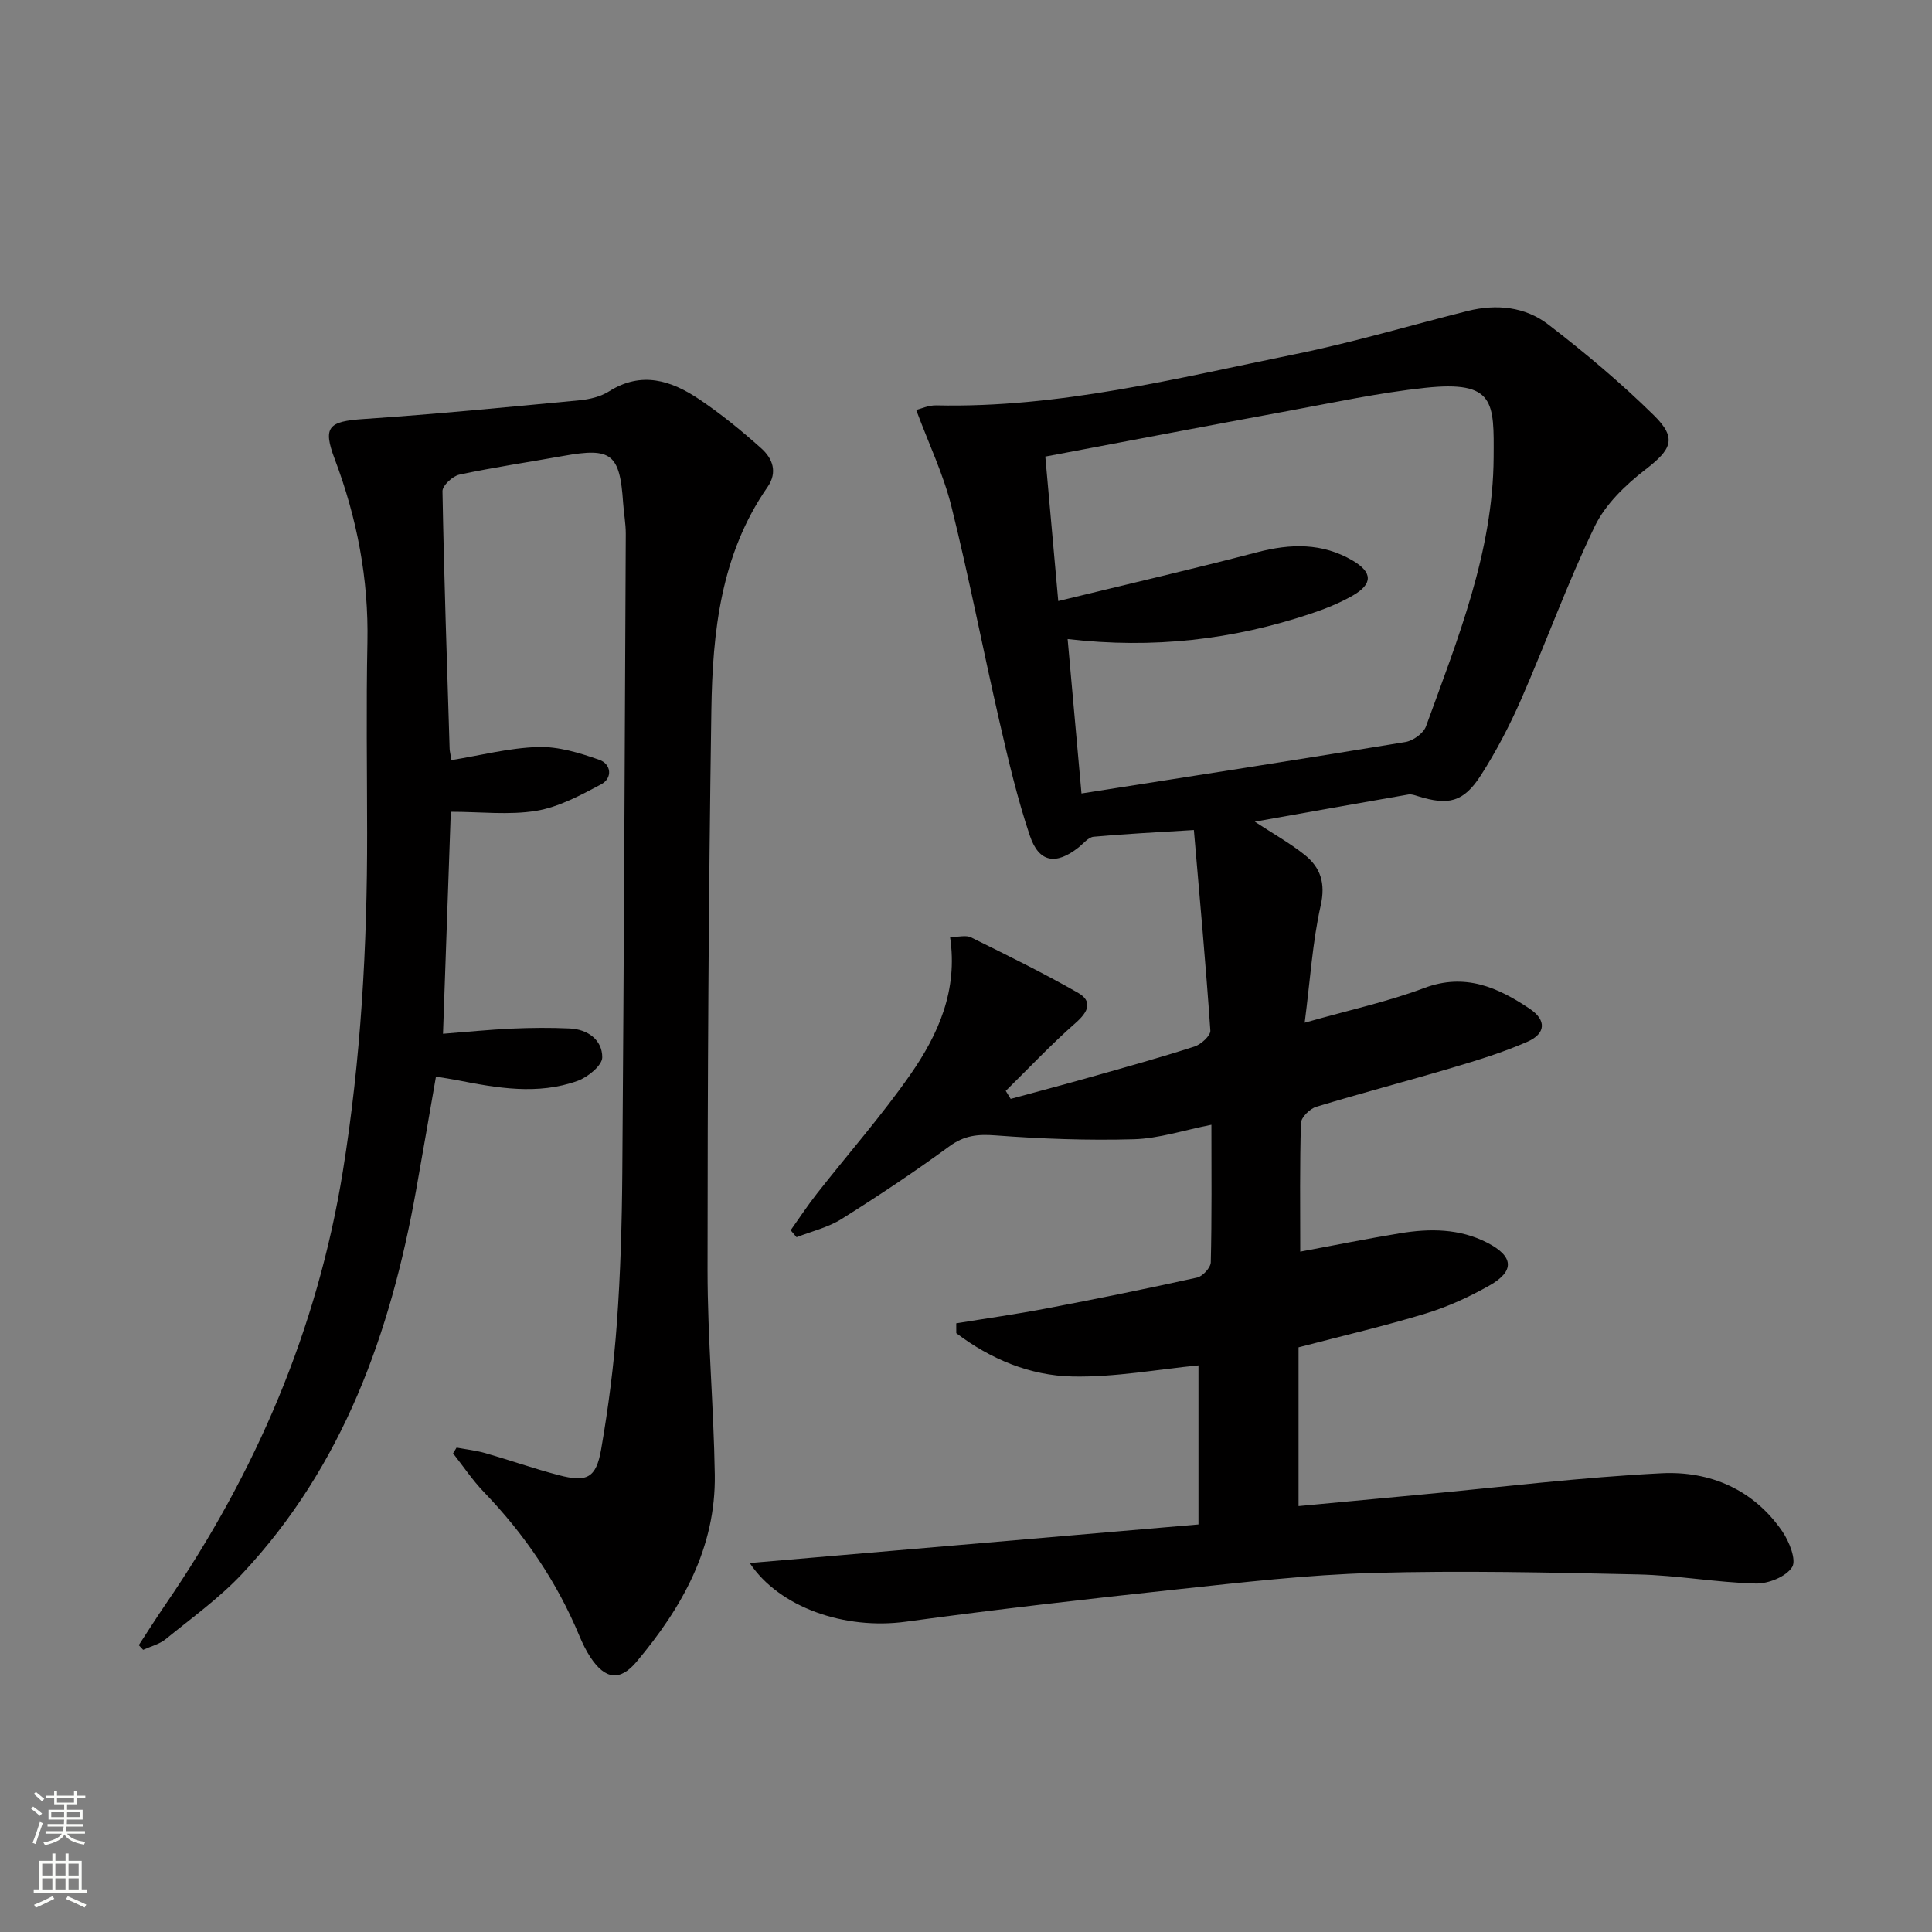 <svg enable-background="new 0 0 400 400" viewBox="0 0 400 400" xmlns="http://www.w3.org/2000/svg"><rect x="0" y="0" width="400" height="400" fill="#808080" stroke="none"/><path d="m155.23 323.61c30.8-2.65 61.47-5.29 92.9-7.99 0-11.7 0-22.25 0-32.93-8.41.81-17.27 2.48-26.1 2.3-8.8-.18-16.97-3.62-24.04-8.97 0-.68 0-1.36-.01-2.04 6.24-1.02 12.51-1.9 18.72-3.09 10.41-1.99 20.8-4.09 31.14-6.38 1.17-.26 2.81-2.05 2.84-3.16.23-9.3.13-18.61.13-28.48-5.71 1.12-10.86 2.85-16.05 3-9.55.27-19.14-.08-28.67-.8-3.67-.28-6.46.01-9.53 2.26-7.24 5.3-14.73 10.29-22.34 15.06-2.79 1.75-6.18 2.54-9.3 3.76-.41-.48-.81-.96-1.22-1.44 1.8-2.53 3.51-5.14 5.43-7.58 6.46-8.24 13.41-16.13 19.38-24.7 5.74-8.25 9.85-17.38 8.19-28.43 1.84 0 3.32-.43 4.33.07 7.44 3.68 14.91 7.34 22.12 11.45 3.15 1.8 2.18 3.95-.45 6.26-5.05 4.43-9.67 9.35-14.47 14.07.34.55.68 1.11 1.02 1.66 5.52-1.5 11.06-2.96 16.57-4.52 7.18-2.03 14.38-4.03 21.49-6.32 1.36-.44 3.35-2.25 3.28-3.3-.94-13.71-2.2-27.4-3.41-41.52-7.58.47-14.18.79-20.75 1.39-1.11.1-2.13 1.43-3.16 2.24-4.64 3.65-8.16 3.14-10.04-2.43-2.59-7.68-4.45-15.62-6.27-23.53-3.42-14.87-6.3-29.87-9.98-44.67-1.65-6.64-4.68-12.94-7.29-19.97.9-.22 2.54-.99 4.17-.95 25.35.57 49.76-5.6 74.3-10.6 12.01-2.44 23.81-5.96 35.71-8.95 5.95-1.49 11.9-.88 16.68 2.8 7.62 5.86 15.03 12.08 21.87 18.81 4.88 4.8 3.64 7.06-1.81 11.27-4.09 3.16-8.23 7.15-10.43 11.7-5.62 11.65-10.02 23.89-15.21 35.76-2.39 5.45-5.17 10.8-8.38 15.81-3.59 5.58-6.71 6.29-13.07 4.3-.61-.19-1.31-.44-1.9-.34-10.46 1.82-20.9 3.68-31.83 5.63 3.75 2.46 7.21 4.39 10.28 6.83 3.34 2.65 4.41 5.89 3.36 10.56-1.69 7.52-2.16 15.32-3.31 24.23 9.24-2.63 17.18-4.34 24.71-7.17 8.48-3.2 15.3-.15 21.92 4.31 3.46 2.33 3.3 5.12-.5 6.79-4.98 2.19-10.24 3.8-15.48 5.36-9.39 2.79-18.88 5.27-28.25 8.12-1.33.4-3.14 2.18-3.17 3.37-.27 8.64-.15 17.29-.15 26.62 7.2-1.34 13.92-2.7 20.69-3.81 6.16-1.01 12.31-.99 18.05 1.97 5.46 2.82 5.72 5.86.42 8.86-4.16 2.35-8.62 4.4-13.18 5.79-8.38 2.56-16.94 4.54-26.33 7v32.87c8.22-.77 16.89-1.6 25.56-2.4 16.53-1.54 33.04-3.57 49.6-4.4 10.01-.5 19.03 3.35 24.99 12.02 1.44 2.1 2.98 5.95 2.03 7.43-1.28 1.99-4.95 3.45-7.55 3.38-8.12-.21-16.21-1.7-24.32-1.88-18.3-.41-36.62-.82-54.91-.31-13.6.38-27.18 1.97-40.73 3.42-18.66 2-37.32 4.13-55.92 6.67-12.72 1.75-26.27-2.96-32.37-12.14zm68.68-159.33c22.88-3.59 44.98-7.01 67.05-10.65 1.6-.26 3.76-1.8 4.28-3.25 6.56-18.07 13.88-36.11 14-55.66.07-11.42.35-15.98-14.21-14.42-9.54 1.02-18.98 3.06-28.43 4.8-16.43 3.02-32.83 6.16-50.18 9.43.89 9.88 1.75 19.5 2.68 29.91 14.56-3.55 27.93-6.64 41.21-10.11 6.9-1.8 13.44-1.97 19.75 1.73 4.12 2.42 4.22 4.84-.01 7.26-2.72 1.55-5.7 2.75-8.68 3.74-16.1 5.39-32.62 7.31-50.33 5.25.97 10.83 1.91 21.32 2.87 31.97z" fill="#010000"/><path d="m93.33 168.07c-.52 14.75-1.05 29.98-1.61 45.96 4.78-.37 9.5-.85 14.23-1.07 3.99-.18 8-.21 11.99-.03 3.76.17 6.76 2.37 6.75 5.98 0 1.67-2.99 4.11-5.1 4.87-8.29 2.98-16.71 1.48-25.07-.17-1.27-.25-2.57-.43-4.26-.7-1.41 8.05-2.74 15.87-4.14 23.67-5.29 29.44-15.06 56.91-35.94 79.21-4.73 5.05-10.47 9.17-15.87 13.57-1.3 1.06-3.1 1.5-4.68 2.22-.3-.32-.6-.65-.9-.97 1.85-2.82 3.64-5.67 5.55-8.45 18.68-27.24 31.41-56.89 36.7-89.63 3.75-23.23 5.06-46.61 5.03-70.1-.01-13.13-.21-26.27.06-39.39.27-13.16-2.14-25.74-6.77-38-2.52-6.68-1.29-7.8 6.03-8.29 14.89-1 29.76-2.46 44.62-3.87 2.11-.2 4.41-.75 6.16-1.86 6.72-4.24 12.86-2.24 18.63 1.63 4.53 3.04 8.8 6.53 12.87 10.17 2.33 2.08 3.45 4.92 1.29 8.03-9.68 13.93-11.38 30.01-11.62 46.19-.58 38.63-.79 77.27-.79 115.91 0 14.12 1.28 28.24 1.5 42.36.23 15.13-6.79 27.53-16.18 38.72-3.46 4.13-6.53 3.68-9.56-.9-.91-1.38-1.65-2.9-2.29-4.43-4.66-11.2-11.35-21.03-19.75-29.76-2.37-2.46-4.29-5.35-6.41-8.04.24-.4.49-.79.73-1.19 1.98.37 4.01.59 5.94 1.14 5.09 1.46 10.1 3.23 15.23 4.57 5.83 1.52 7.72.6 8.76-5.35 1.5-8.66 2.63-17.42 3.26-26.19.75-10.28 1.04-20.61 1.12-30.92.33-44.14.52-88.28.72-132.42.01-2.15-.41-4.29-.55-6.44-.68-10.14-2.43-11.5-12.33-9.71-7.19 1.29-14.43 2.35-21.57 3.88-1.4.3-3.52 2.26-3.5 3.42.32 17.79.93 35.57 1.48 53.36.02.48.15.96.38 2.32 6-.97 11.94-2.53 17.93-2.71 4.21-.13 8.62 1.22 12.68 2.65 2.46.86 2.82 3.78.36 5.09-4.27 2.27-8.77 4.7-13.44 5.48-5.64.91-11.54.19-17.67.19z" fill="#010000"/><g fill="#fbfcfa"><path d="m6.44 374.46.42-.45c.65.47 1.27.95 1.85 1.44l-.45.49c-.65-.56-1.25-1.06-1.82-1.48m.93 7.33-.63-.26c.55-1.36 1.05-2.8 1.52-4.33.19.1.38.19.59.27-.46 1.29-.95 2.73-1.48 4.32m-.38-10.38.44-.42c.43.34 1.01.82 1.74 1.44l-.49.49c-.53-.51-1.09-1.01-1.69-1.51m2.5.35h1.72v-1.04h.59v1.04h3.52v-1.04h.59v1.04h1.75v.53h-1.75v1.42h-2.03v.97h3.22v2.03h-3.24c0 .35-.01.66-.03.93h3.32v.53h-3.37c-.03.27-.08.58-.15.94h3.96v.53h-3.71c.67.92 1.93 1.48 3.79 1.68-.13.24-.23.44-.29.59-2.13-.38-3.48-1.08-4.04-2.12-.43.97-1.77 1.72-4.03 2.23-.09-.19-.2-.37-.33-.55 2.1-.42 3.37-1.03 3.81-1.83h-3.36v-.53h3.58c.08-.29.13-.61.16-.94h-3.33v-.53h3.39c.02-.27.04-.58.04-.93h-3.23v-2.03h3.25v-.97h-2.07v-1.42h-1.73zm1.12 3.44v1h2.65c.01-.3.02-.44.01-.4v-.25-.35zm1.19-2h3.52v-.91h-3.52zm4.71 2h-2.63v.59c0 .15-.01.28-.01.4h2.64z"/><path d="m13.56 383.74h.63v1.52h2.72v6.07h1.13v.6h-11.06v-.6h1.13v-6.07h2.73v-1.52h.63v1.52h2.1v-1.52zm-2.69 8.83.38.56c-1.24.63-2.53 1.25-3.85 1.85-.1-.21-.21-.42-.34-.63 1.36-.55 2.63-1.15 3.81-1.78m-2.13-4.27h2.1v-2.45h-2.1zm0 3.04h2.1v-2.46h-2.1zm2.72-3.04h2.1v-2.45h-2.1zm0 3.04h2.1v-2.46h-2.1zm6.07 3.6c-1.41-.71-2.7-1.3-3.86-1.78l.35-.56c1.45.62 2.75 1.19 3.84 1.72zm-1.25-9.09h-2.1v2.45h2.1zm-2.09 5.49h2.1v-2.46h-2.1z"/></g></svg>
